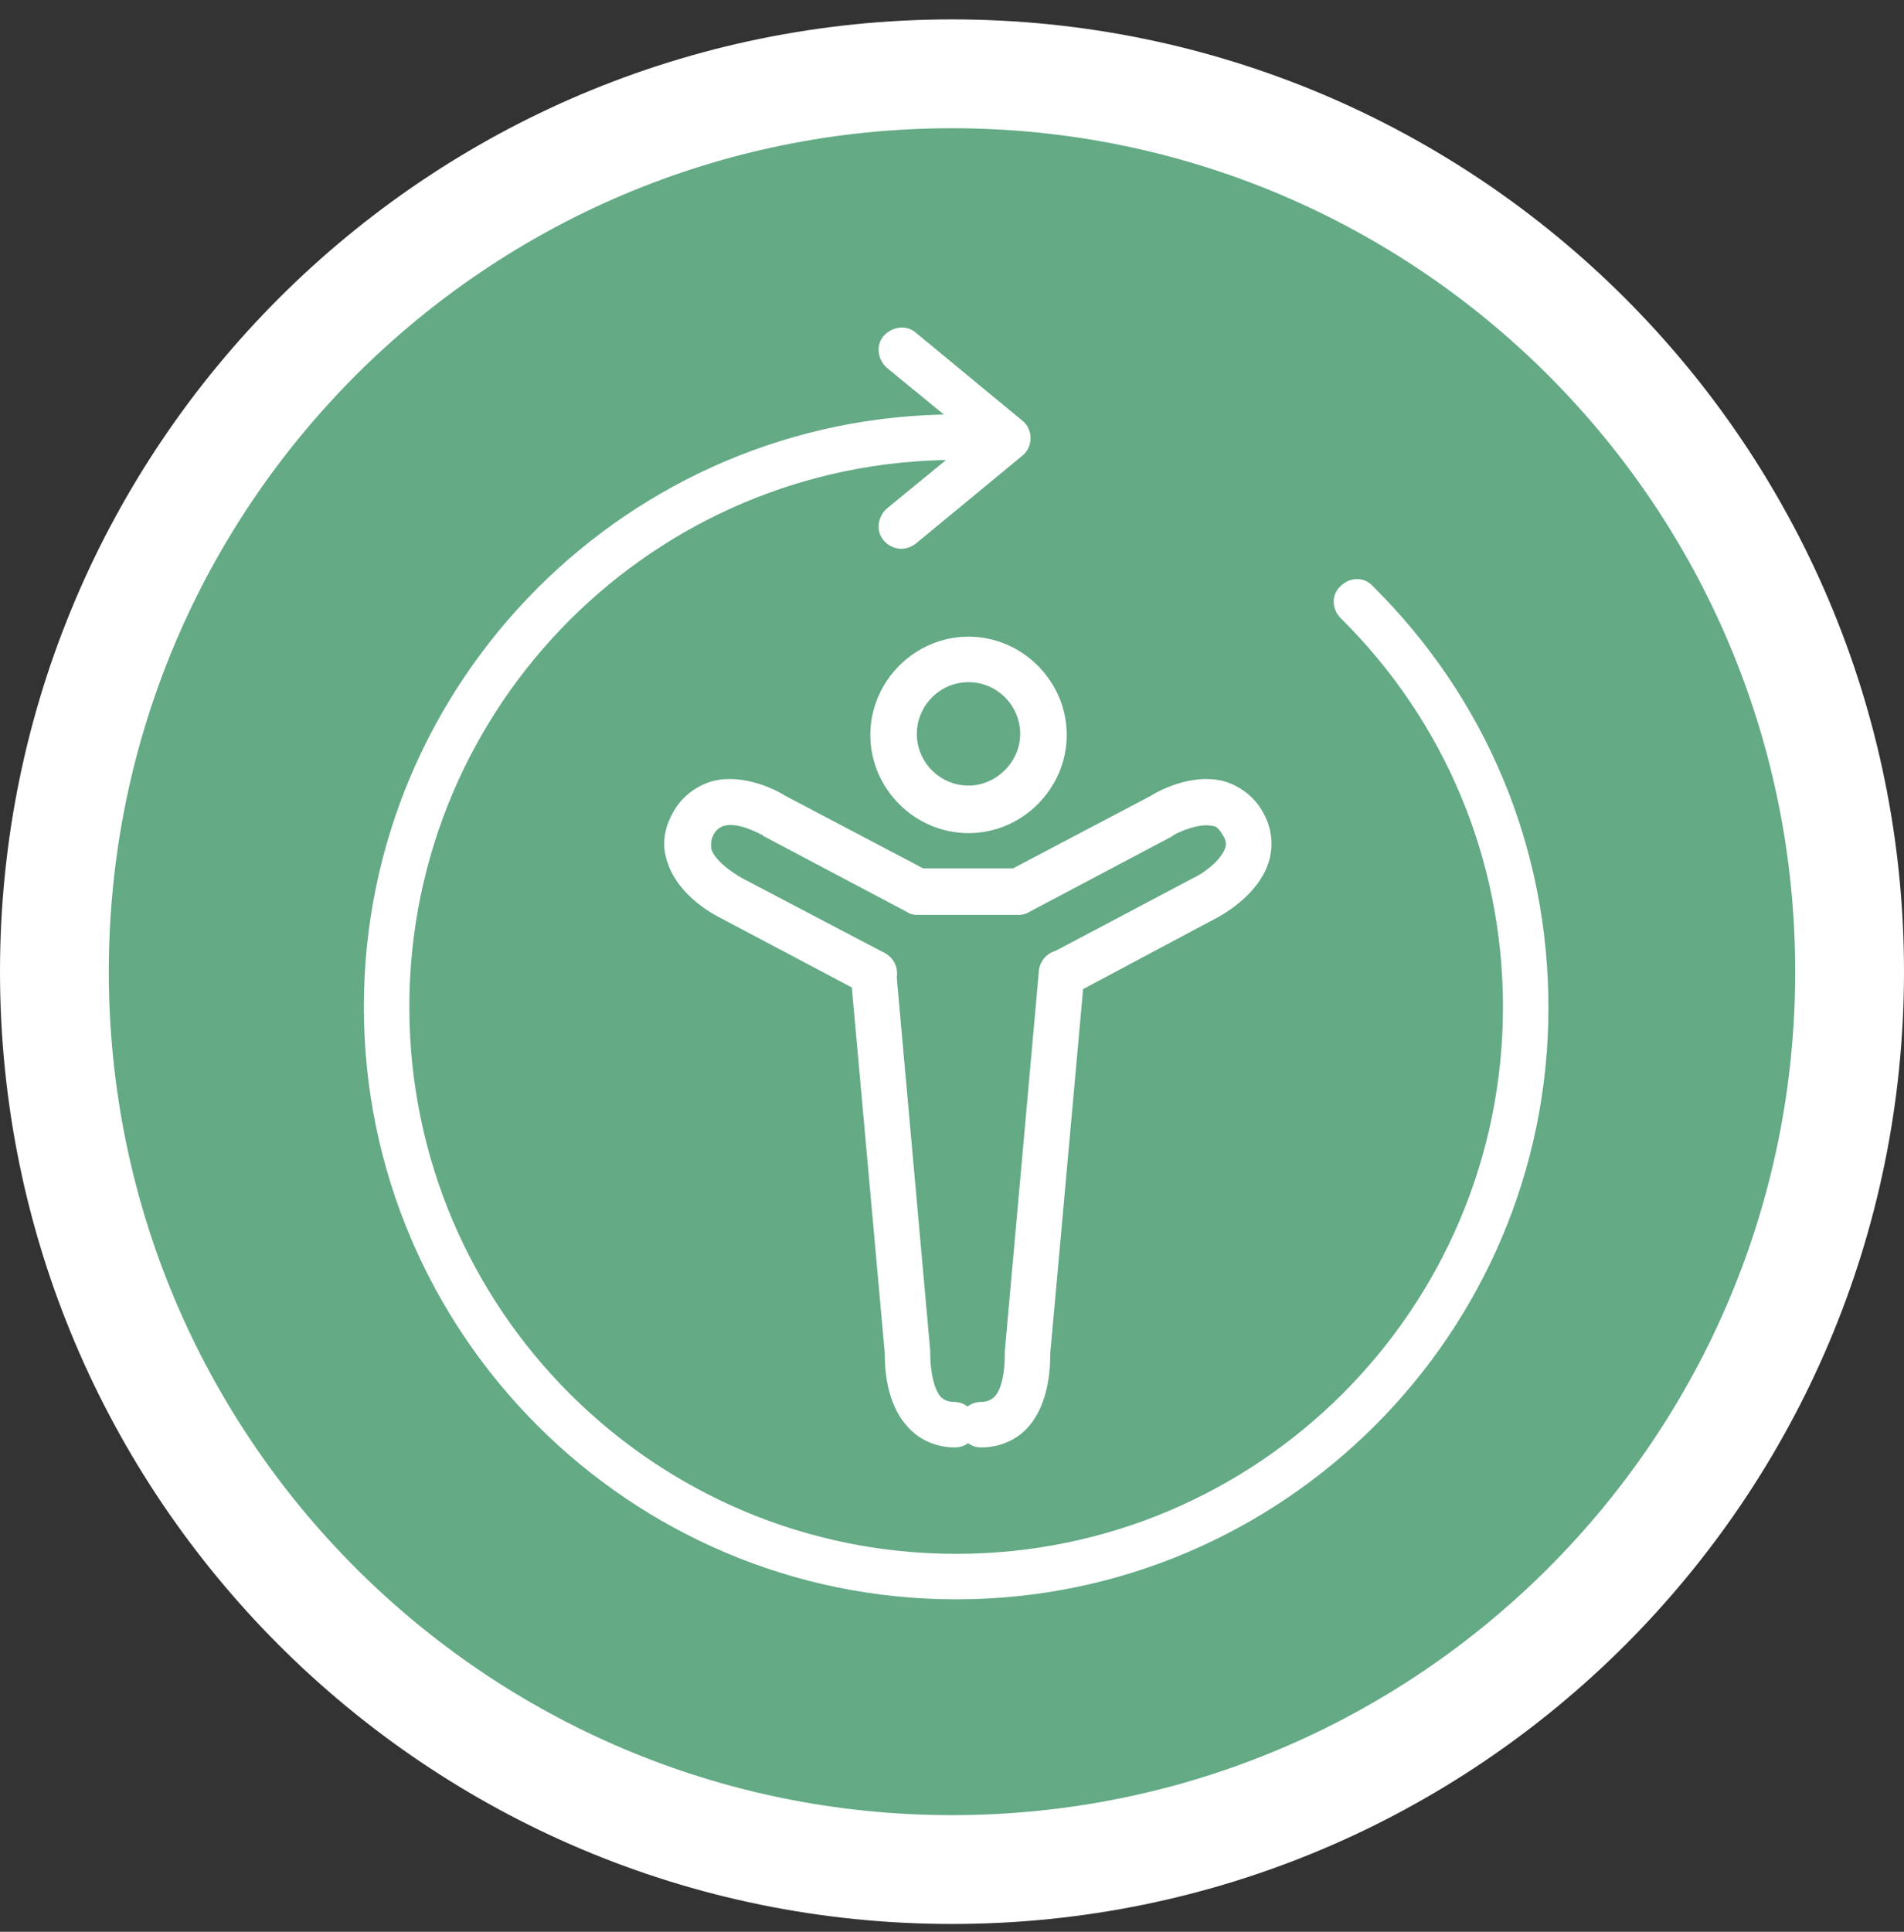 <svg width="70" height="71" viewBox="0 0 70 71" fill="none" xmlns="http://www.w3.org/2000/svg">
<rect x="0" y="0" width="70" height="71" fill="#333333" stroke="none"/>
<path d="M68 35.713C68 53.938 53.225 68.713 35 68.713C16.775 68.713 2 53.938 2 35.713C2 17.488 16.775 2.713 35 2.713C53.225 2.713 68 17.488 68 35.713Z" fill="#63AA85" stroke="white" stroke-width="4"/>
<path d="M33.138 20.17C32.91 20.17 32.644 20.056 32.492 19.866C32.188 19.524 32.264 18.992 32.606 18.688L35.76 16.104L32.606 13.52C32.264 13.216 32.188 12.684 32.492 12.342C32.796 12 33.328 11.924 33.67 12.228L37.584 15.458C37.774 15.61 37.888 15.838 37.888 16.104C37.888 16.37 37.774 16.598 37.584 16.75L33.67 19.98C33.518 20.094 33.328 20.17 33.138 20.17Z" fill="white"/>
<path d="M35.607 30.621C33.631 30.621 31.997 28.987 31.997 27.011C31.997 25.035 33.631 23.4 35.607 23.4C37.583 23.4 39.218 25.035 39.218 27.011C39.218 28.987 37.583 30.621 35.607 30.621ZM35.607 25.073C34.543 25.073 33.707 25.947 33.707 26.973C33.707 28.037 34.581 28.873 35.607 28.873C36.633 28.873 37.507 27.999 37.507 26.973C37.507 25.947 36.671 25.073 35.607 25.073Z" fill="white"/>
<path d="M35.153 58.782C23.144 58.782 13.377 49.015 13.377 37.007C13.377 24.998 23.144 15.231 35.153 15.231C35.609 15.231 35.989 15.611 35.989 16.067C35.989 16.523 35.609 16.904 35.153 16.904C24.056 16.904 15.05 25.91 15.05 37.007C15.05 48.103 24.056 57.11 35.153 57.11C46.249 57.11 55.256 48.103 55.256 37.007C55.256 31.61 53.128 26.518 49.289 22.718C48.947 22.376 48.947 21.844 49.289 21.54C49.632 21.198 50.164 21.198 50.468 21.54C54.648 25.682 56.928 31.154 56.928 37.045C56.928 49.015 47.161 58.782 35.153 58.782Z" fill="white"/>
<path d="M35.113 53.198C34.429 53.198 33.821 52.932 33.403 52.476C32.529 51.564 32.529 50.12 32.529 49.74L31.275 35.831C31.237 35.375 31.579 34.957 32.035 34.919C32.491 34.881 32.909 35.223 32.947 35.679L34.201 49.664C34.201 49.702 34.201 49.74 34.201 49.778C34.201 50.044 34.239 50.918 34.581 51.336C34.657 51.412 34.809 51.526 35.075 51.526C35.531 51.526 35.911 51.906 35.911 52.362C35.949 52.818 35.569 53.198 35.113 53.198Z" fill="white"/>
<path d="M36.067 53.198C35.611 53.198 35.231 52.818 35.231 52.362C35.231 51.906 35.611 51.526 36.067 51.526C36.333 51.526 36.485 51.412 36.561 51.336C36.903 50.994 36.941 50.12 36.941 49.816C36.941 49.778 36.941 49.74 36.941 49.664L38.195 35.679C38.233 35.223 38.651 34.881 39.107 34.919C39.563 34.957 39.905 35.375 39.867 35.831L38.613 49.74C38.613 50.12 38.613 51.564 37.777 52.476C37.359 52.932 36.751 53.198 36.067 53.198Z" fill="white"/>
<path d="M39.068 36.627C38.764 36.627 38.46 36.475 38.308 36.171C38.08 35.753 38.232 35.259 38.65 35.031L43.894 32.257C44.16 32.143 44.844 31.687 45.034 31.193C45.072 31.079 45.11 30.927 44.958 30.699C44.806 30.433 44.692 30.357 44.578 30.357C44.122 30.243 43.4 30.547 43.134 30.699L43.096 30.737L37.852 33.511C37.738 33.587 37.586 33.625 37.472 33.625H33.71C33.557 33.625 33.444 33.587 33.33 33.511L28.085 30.737C28.085 30.737 28.047 30.737 28.047 30.699C27.819 30.585 27.097 30.205 26.603 30.357C26.489 30.395 26.337 30.471 26.223 30.699C26.109 30.927 26.147 31.079 26.147 31.193C26.299 31.687 27.059 32.143 27.249 32.257L32.532 35.031C32.95 35.259 33.102 35.753 32.873 36.171C32.645 36.589 32.151 36.741 31.733 36.513L26.489 33.739C26.337 33.663 24.969 32.979 24.551 31.725C24.323 31.117 24.399 30.509 24.703 29.939C25.007 29.331 25.539 28.913 26.147 28.723C27.363 28.381 28.655 29.103 28.883 29.255L33.938 31.915H37.244L42.298 29.255C42.526 29.103 43.818 28.381 45.034 28.723C45.642 28.913 46.174 29.331 46.478 29.939C46.782 30.509 46.82 31.155 46.63 31.725C46.212 32.979 44.806 33.701 44.654 33.777L39.448 36.551C39.334 36.589 39.182 36.627 39.068 36.627Z" fill="white"/>
</svg>
